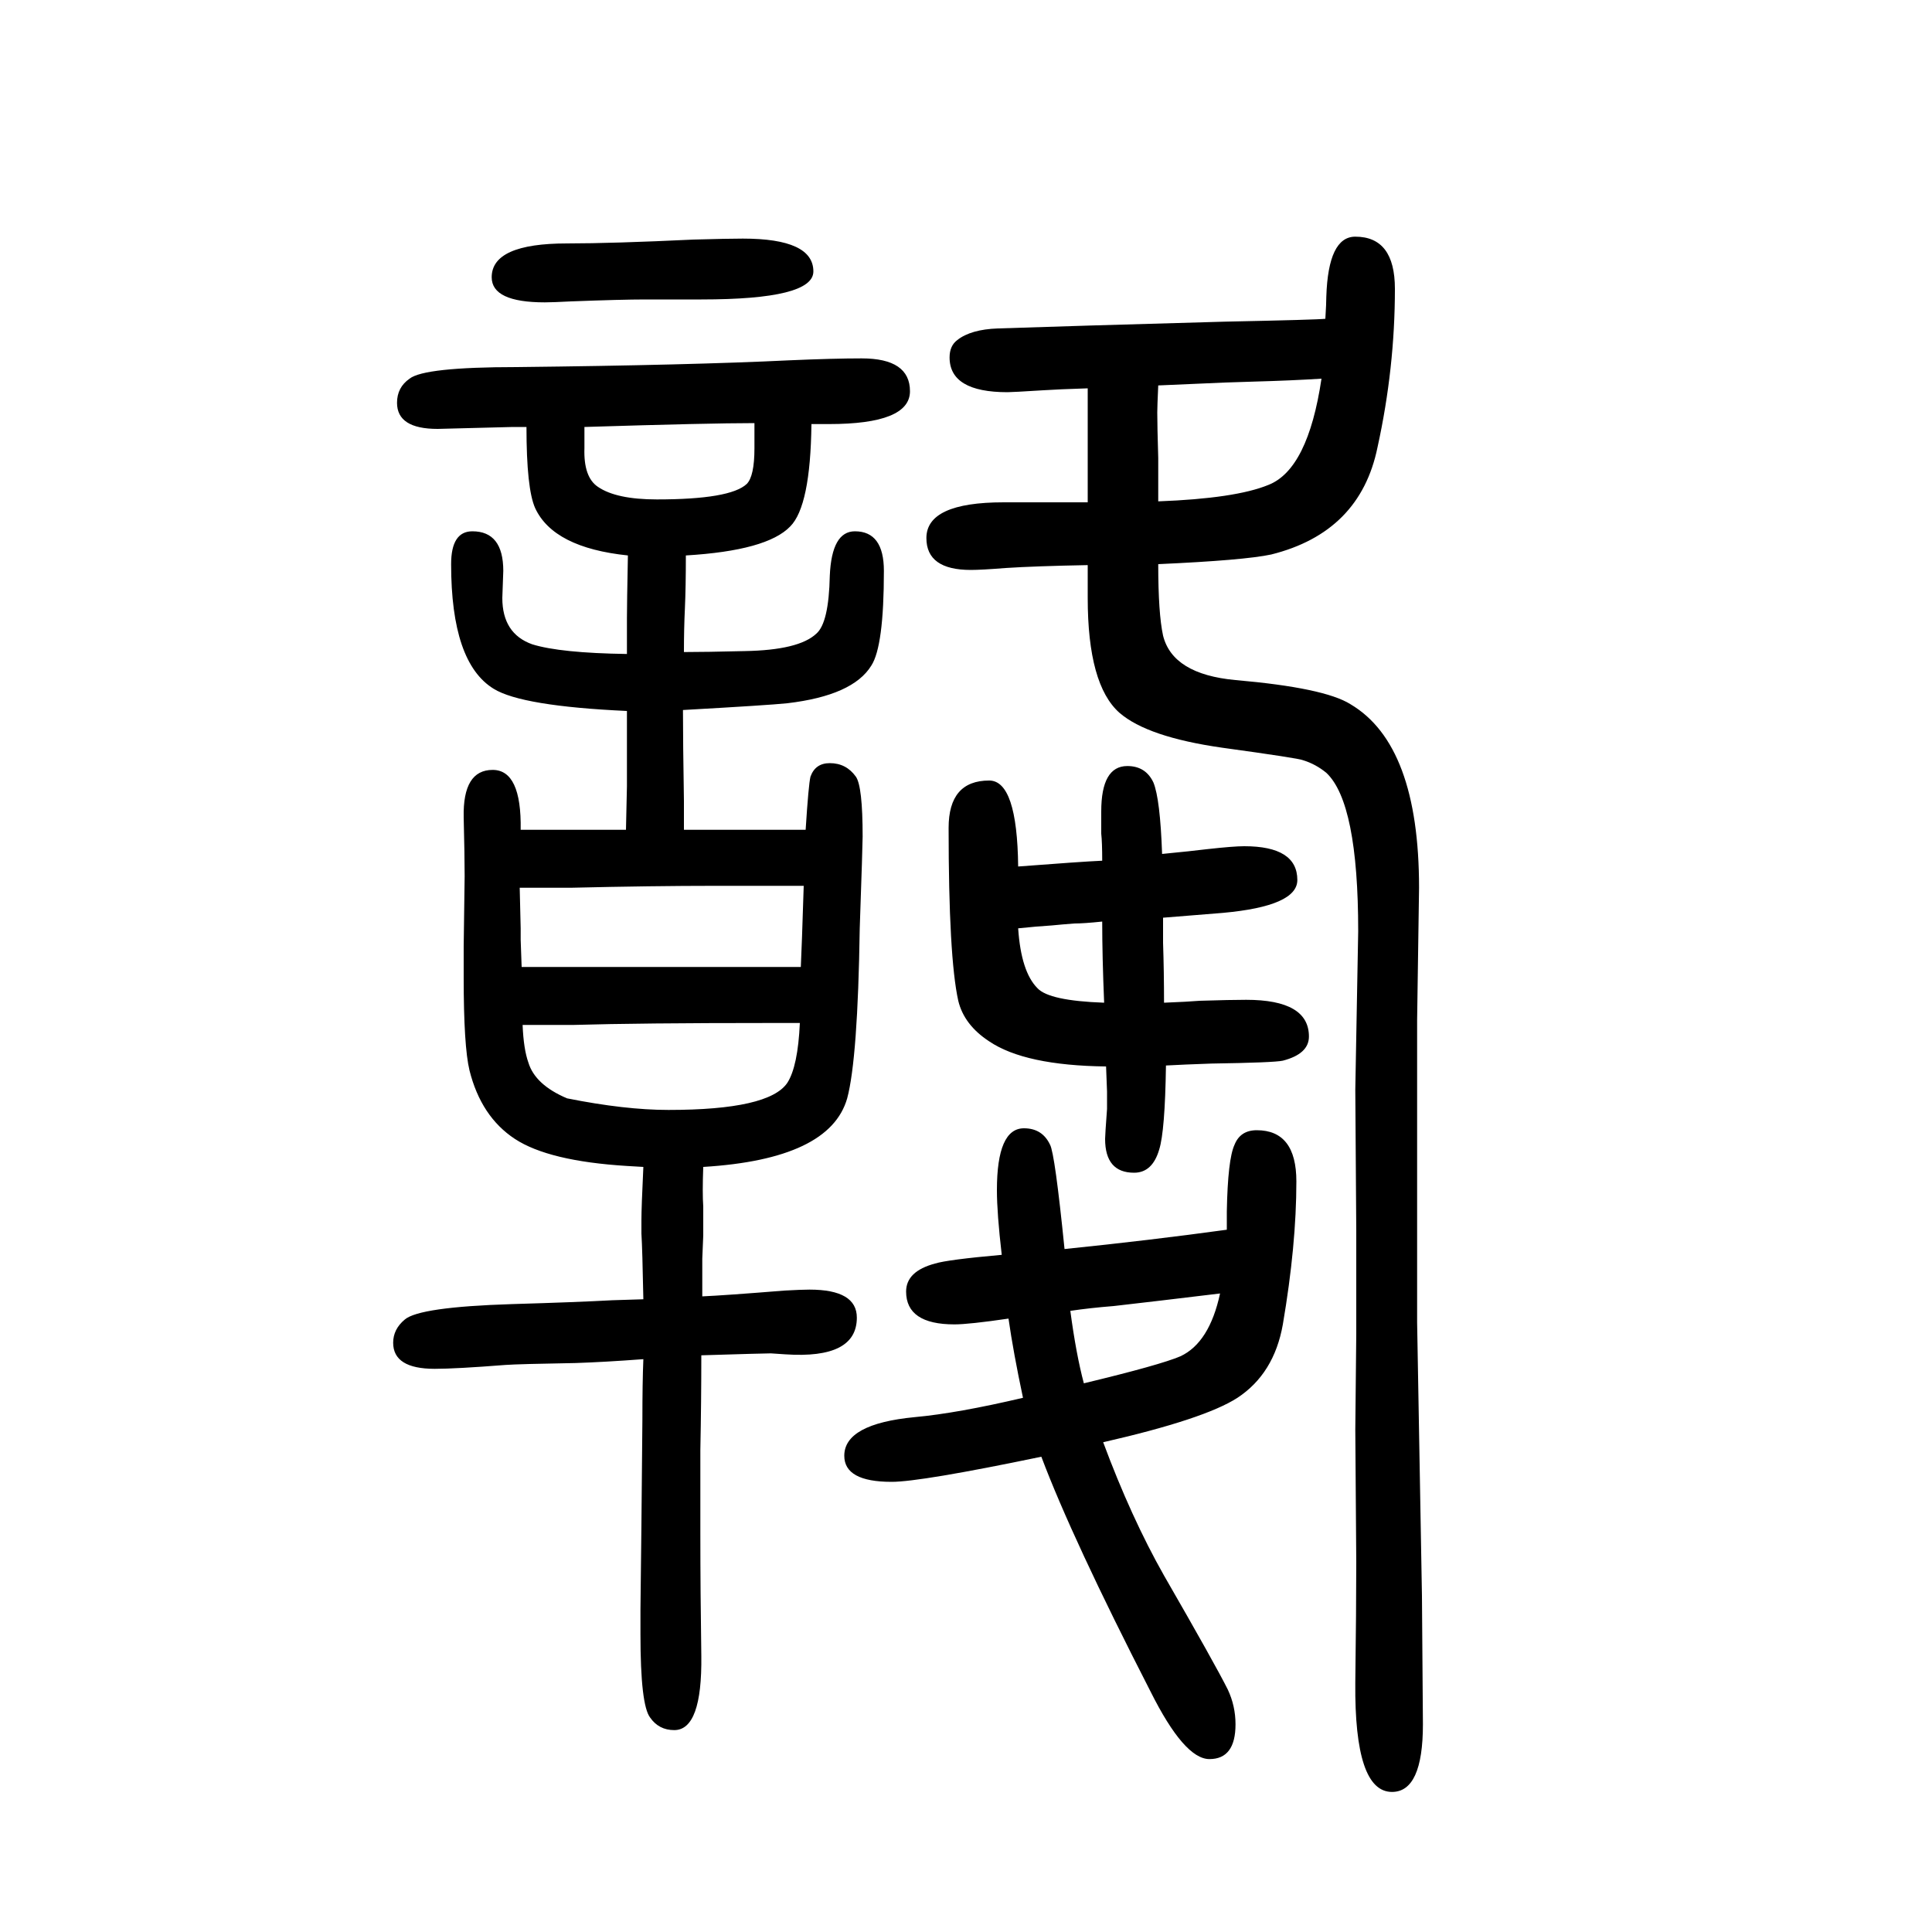 <svg xmlns="http://www.w3.org/2000/svg" xmlns:xlink="http://www.w3.org/1999/xlink" height="100" width="100" version="1.1"><path d="M1141 759q0 19 -1 28v23q0 47 27 47q19 0 27 -17q7 -17 9 -74q31 3 47 5q27 3 38 3q55 0 55 -35q0 -27 -77 -34l-62 -5v-26q1 -30 1 -62q25 1 37 2q32 1 48 1q65 0 65 -38q0 -18 -27 -25q-9 -2 -74 -3q-29 -1 -47 -2q-1 -68 -7 -87q-7 -24 -26 -24q-30 0 -30 35q0 4 2 31
v18t-1 26q-84 1 -121 26q-26 17 -32 42q-10 45 -10 179q0 49 42 49q29 0 30 -89q65 5 87 6zM1141 696q-19 -2 -29 -2q-13 -1 -23 -2q-16 -1 -35 -3q3 -45 20 -62q12 -13 69 -15q-2 48 -2 84zM708 791h38h44h14h30q3 47 5 55q5 14 20 14q17 0 27 -14q7 -10 7 -62q0 -8 -3 -95
q-2 -135 -13 -176q-18 -63 -149 -71q-1 -27 0 -41v-30q0 -1 -1 -24v-39q23 1 85 6q18 1 26 1q49 0 49 -29q0 -43 -74 -38q-14 1 -15 1q-7 0 -72 -2q0 -48 -1 -98v-86q0 -60 1 -127q1 -77 -28 -77q-16 0 -25 13q-10 13 -10 86v26l1 88l1 108q0 39 1 63q-40 -3 -70 -4
q-59 -1 -73 -2q-51 -4 -73 -4q-43 0 -43 27q0 14 12 24q15 13 111 16q68 2 104 4l32 1q-1 52 -2 68v14q0 13 2 55l-17 1q-81 5 -116 28t-47 71q-6 25 -6 96v32l1 73q0 21 -1 61q-1 49 30 49q30 0 29 -62h43h12h27h27l1 45v78q-109 5 -138 23q-44 27 -44 129q0 34 22 34
q32 0 32 -41l-1 -28q0 -37 31 -48q29 -9 98 -10v26v11q0 14 1 65q-77 8 -96 49q-9 20 -9 84h-14l-78 -2q-42 0 -42 27q0 16 13 25q15 12 111 12q180 2 282 7q46 2 75 2q50 0 50 -34t-84 -34h-18q-1 -85 -22 -106q-24 -25 -108 -30q0 -33 -1 -55q-1 -21 -1 -45q22 0 63 1
q56 1 74 18q13 11 14 60q2 46 26 46q30 0 30 -41q0 -78 -13 -98q-19 -31 -87 -39q-19 -2 -108 -7q0 -33 1 -94v-9v-21zM587 513q60 -12 105 -12q104 0 123 28q11 17 13 62h-19h-13q-134 0 -202 -2h-20h-33q1 -25 6 -39q7 -23 40 -37zM829 649q1 20 3 84h-24h-14h-53
q-66 0 -150 -2h-16h-11h-26l1 -42v-12l1 -28h40h16h54h58h86h15h20zM781 1212q-47 0 -176 -4v-22q-1 -30 14 -40q19 -13 61 -13q76 0 93 16q8 8 8 37v26zM1142 157q29 -78 63 -138q53 -92 66 -118q8 -17 8 -36q0 -36 -27 -36q-26 0 -61 70q-81 158 -113 243
q-125 -26 -155 -26q-49 0 -49 27q0 33 73 40q44 4 112 20q-10 47 -15 82q-41 -6 -56 -6q-50 0 -50 34q0 21 30 29q13 4 69 9q-5 43 -5 67q0 64 28 64q19 0 27 -17q5 -9 15 -108q88 9 168 20v19q1 54 8 69q6 15 23 15q41 0 41 -53q0 -66 -14 -148q-9 -51 -47 -76
q-34 -22 -139 -46zM1122 218q79 19 100 28q30 14 41 65q-66 -8 -110 -13q-25 -2 -45 -5q6 -45 14 -75zM1126 1248q-31 -1 -46 -2q-32 -2 -37 -2q-60 0 -60 36q0 12 8 18q14 11 42 12l95 3l139 4q97 2 105 3q1 16 1 23q2 62 30 62q41 0 41 -54q0 -82 -18 -164
q-18 -88 -110 -111q-28 -6 -117 -10q0 -51 5 -74q10 -40 75 -46q92 -8 119 -25q71 -42 71 -190l-2 -137v-159v-154l5 -283l1 -133q0 -70 -32 -70q-39 0 -38 113q1 76 1 125l-1 137l1 99v107l-1 146l3 164q0 133 -33 164q-11 9 -24 13q-4 2 -84 13q-77 11 -106 36
q-33 29 -33 119v34q-54 -1 -85 -3q-25 -2 -36 -2q-46 0 -46 33q0 37 80 37h87v53v31v34zM1199 1251q-1 -22 -1 -28q0 -14 1 -47v-45q80 3 114 17q41 16 55 110q-32 -2 -69 -3q-3 0 -31 -1zM726 1340h-58q-24 0 -77 -2q-19 -1 -27 -1q-55 0 -55 26q0 35 78 35q47 0 131 4
q36 1 51 1q73 0 73 -34q0 -29 -116 -29z" style="" transform="scale(0.05 -0.05) translate(0 -1650)"/></svg>